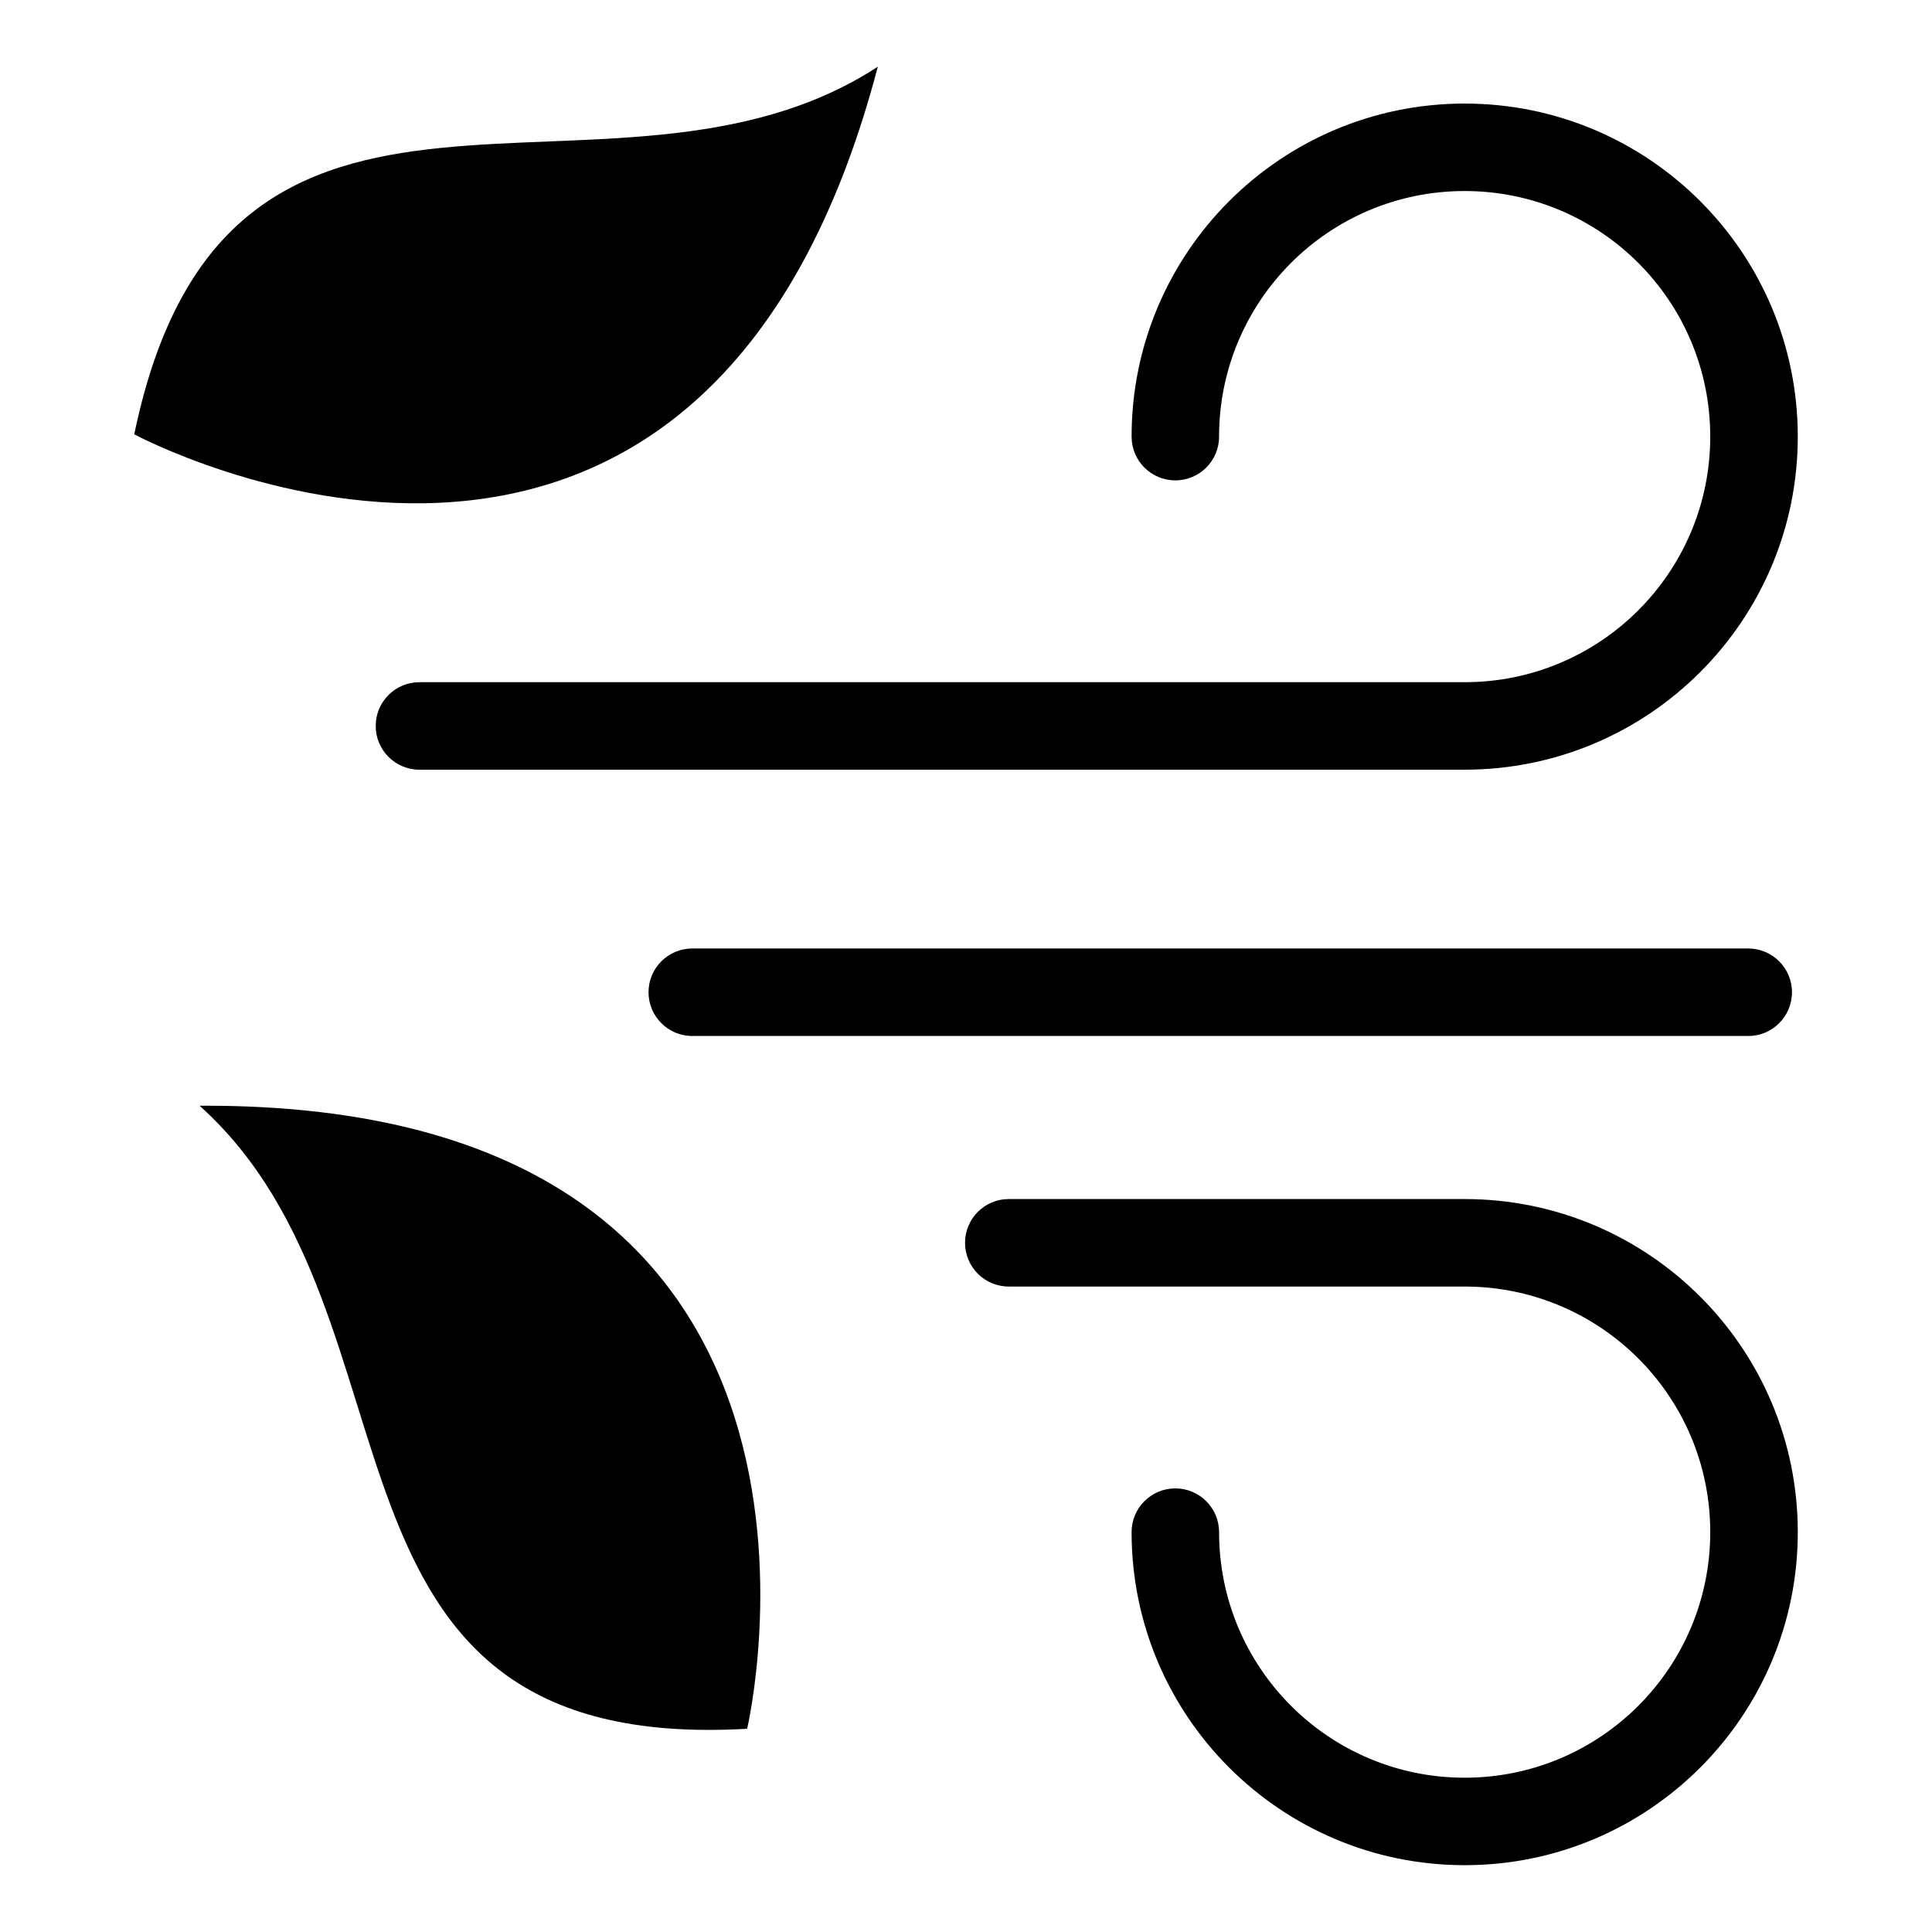 <?xml version="1.0" encoding="UTF-8"?>
<!-- Uploaded to: SVG Repo, www.svgrepo.com, Generator: SVG Repo Mixer Tools -->
<svg fill="#000000" width="800px" height="800px" version="1.1" viewBox="144 144 512 512" xmlns="http://www.w3.org/2000/svg">
 <path d="m467.07 259.71c0 6.41-5.184 11.594-11.594 11.594-6.41 0-11.594-5.184-11.594-11.594 0-24.379 9.887-46.43 25.859-62.406 15.977-15.977 38.043-25.859 62.406-25.859 24.379 0 46.445 9.887 62.422 25.859 15.977 15.977 25.859 38.043 25.859 62.406 0 24.379-9.887 46.43-25.859 62.406-15.977 15.977-38.043 25.859-62.422 25.859h-276.99c-6.41 0-11.594-5.184-11.594-11.594 0-6.41 5.184-11.594 11.594-11.594h276.99c17.973 0 34.25-7.285 46.023-19.059s19.059-28.051 19.059-46.023c0-17.973-7.285-34.25-19.059-46.023s-28.051-19.059-46.023-19.059c-17.973 0-34.25 7.285-46.023 19.059-11.773 11.789-19.059 28.051-19.059 46.023zm-125.07 342.43s39.176-166.09-145.11-165.11c62.738 56.27 24.242 172.08 145.11 165.11zm-162.42-343.04s150.3 80.832 197.05-97.426c-70.586 46.039-172.48-21.129-197.05 97.426zm427.72 136.26c6.394 0 11.594 5.184 11.594 11.594 0 6.41-5.184 11.594-11.594 11.594h-279.84c-6.394 0-11.594-5.184-11.594-11.594 0-6.394 5.184-11.594 11.594-11.594zm-163.42 154.67c0-6.394 5.184-11.594 11.594-11.594 6.394 0 11.594 5.184 11.594 11.594 0 17.973 7.285 34.25 19.059 46.023 11.773 11.773 28.051 19.059 46.023 19.059s34.25-7.285 46.023-19.059c11.773-11.773 19.059-28.051 19.059-46.023s-7.285-34.25-19.059-46.023c-11.773-11.773-28.051-19.059-46.023-19.059h-120.81c-6.41 0-11.594-5.184-11.594-11.594s5.184-11.594 11.594-11.594h120.81c24.379 0 46.445 9.887 62.422 25.859 15.977 15.977 25.859 38.043 25.859 62.406 0 24.379-9.887 46.43-25.859 62.406-15.977 15.977-38.043 25.859-62.422 25.859-24.363 0-46.43-9.887-62.406-25.859-15.977-15.977-25.859-38.043-25.859-62.406z"/>
</svg>